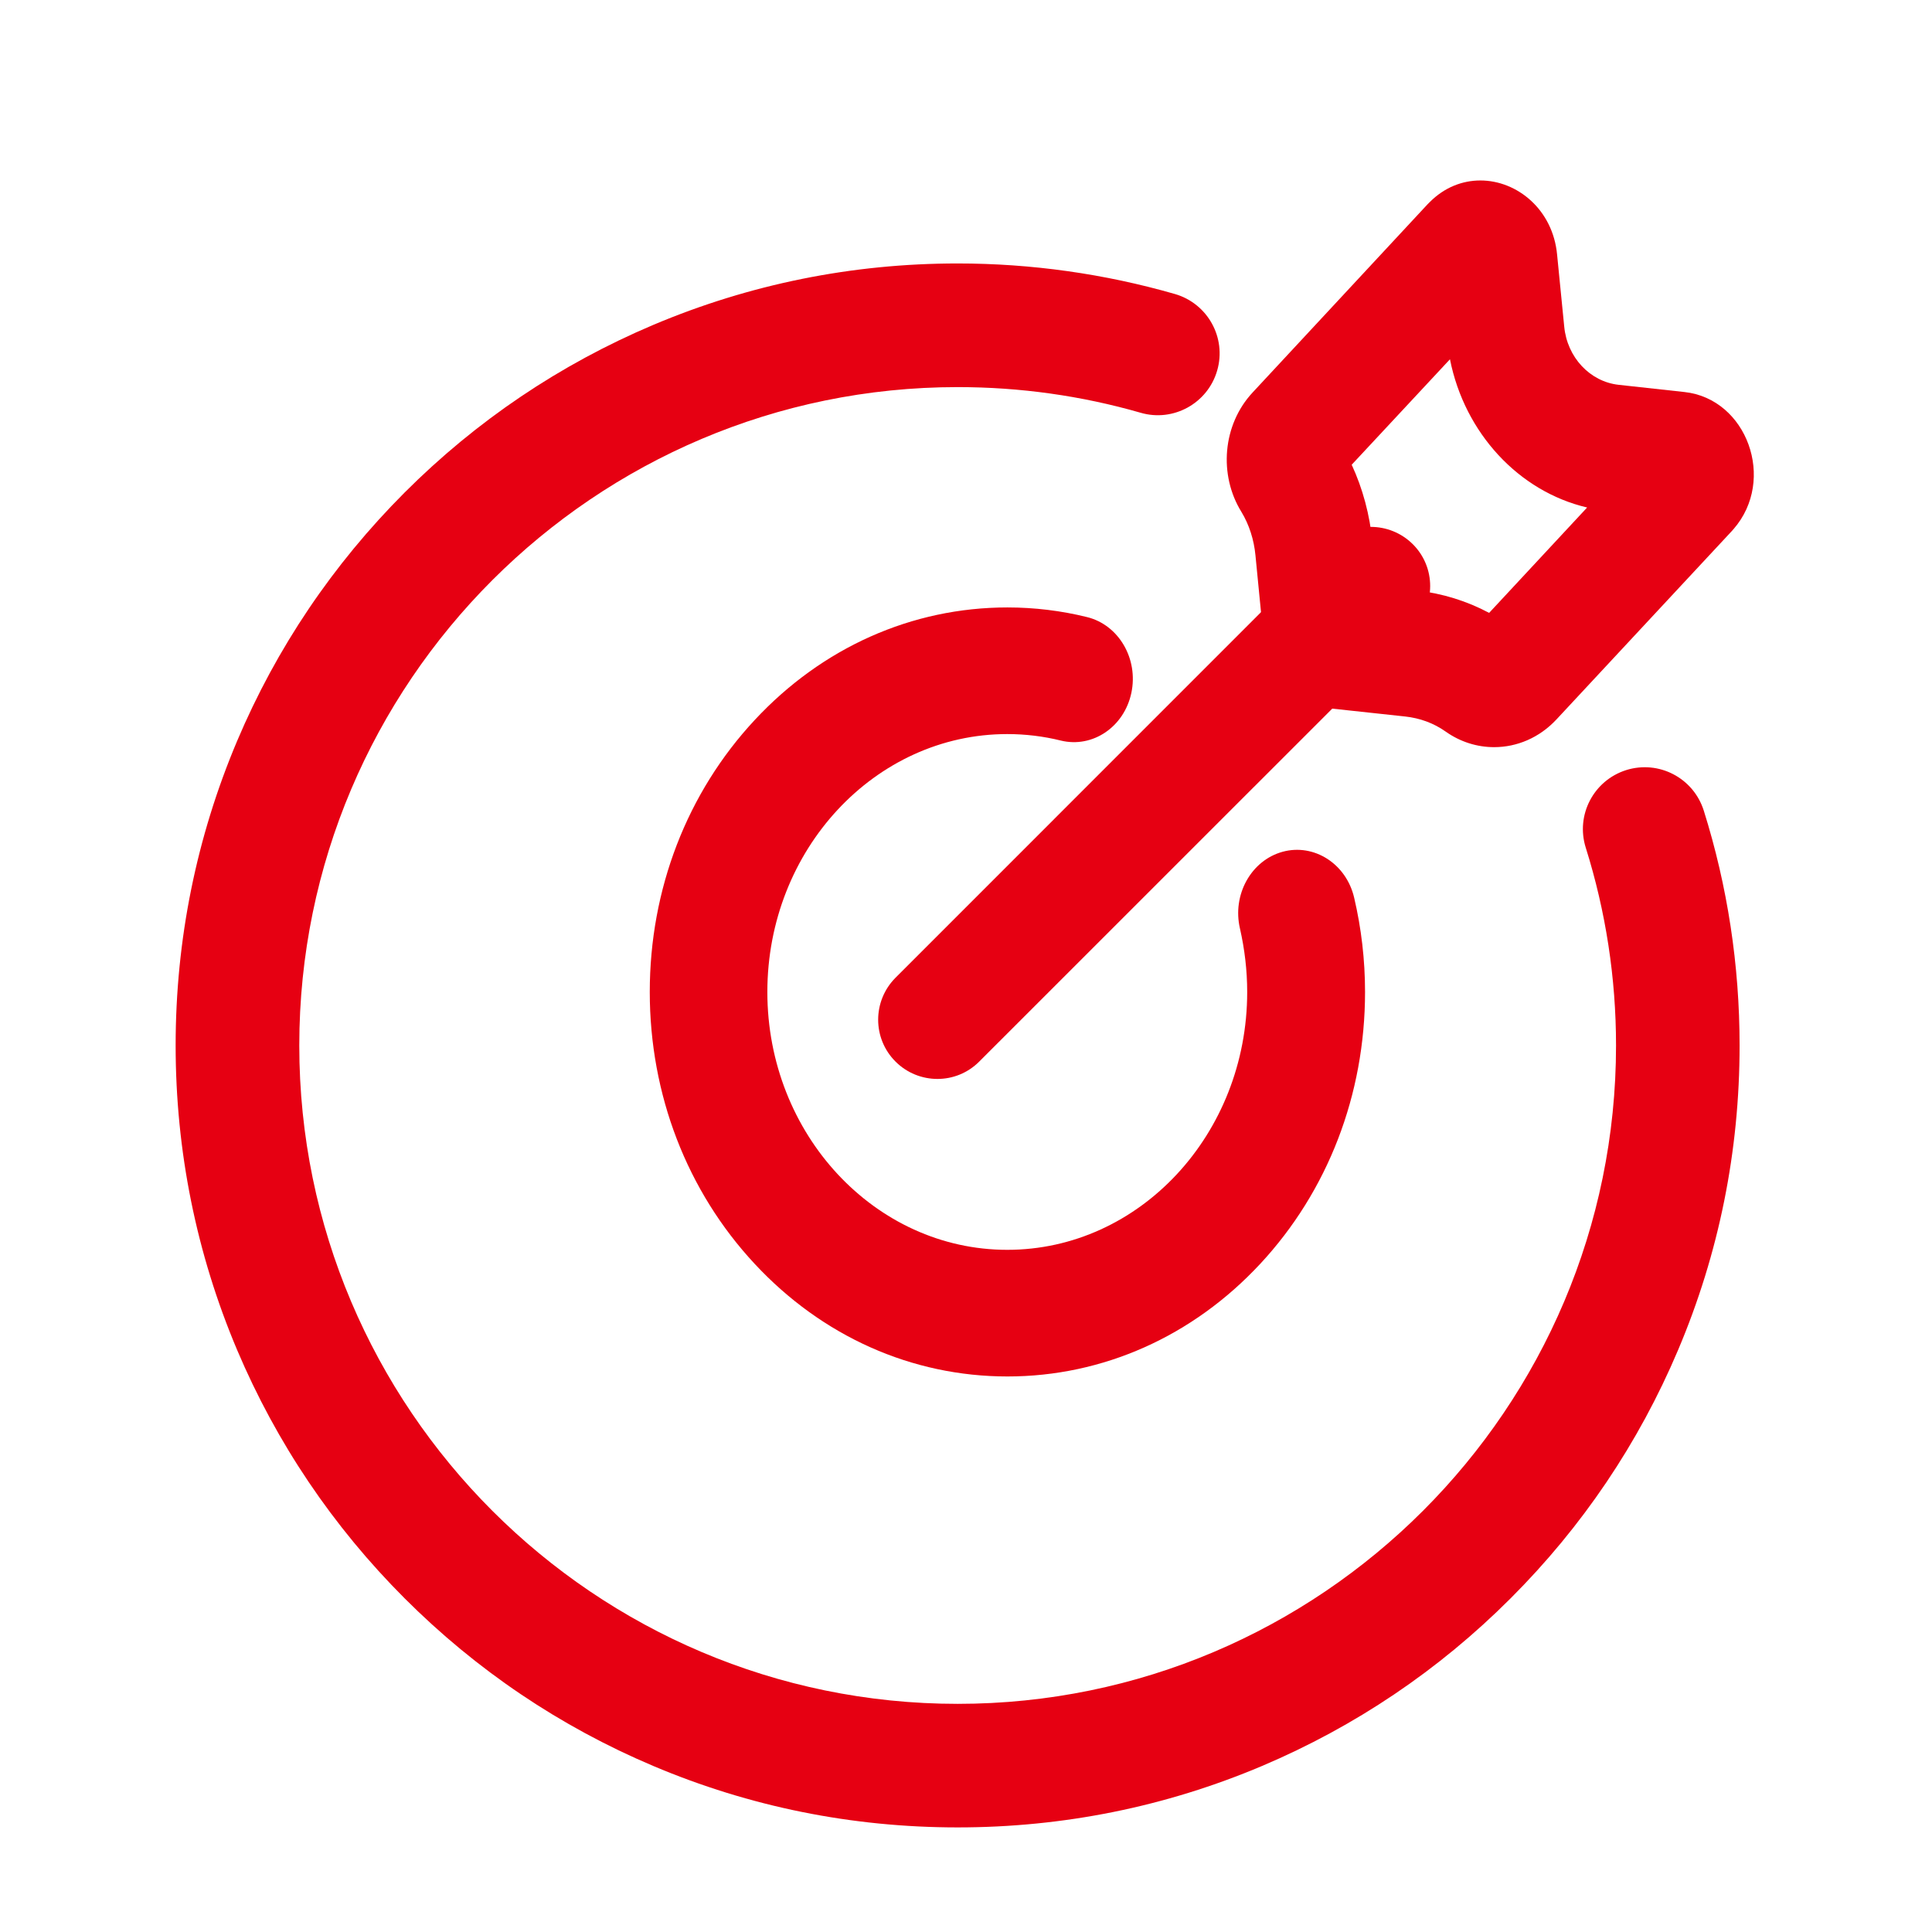 <svg width="22" height="22" viewBox="0 0 22 22" fill="none" xmlns="http://www.w3.org/2000/svg">
<path d="M10.905 20.809C9.703 20.809 8.536 20.574 7.438 20.109C6.377 19.66 5.425 19.018 4.608 18.201C3.79 17.383 3.149 16.431 2.7 15.372C2.236 14.274 2 13.107 2 11.905C2 10.703 2.236 9.536 2.7 8.438C3.149 7.377 3.792 6.425 4.608 5.608C5.426 4.79 6.378 4.149 7.438 3.7C8.536 3.236 9.703 3 10.905 3C11.746 3 12.578 3.118 13.379 3.348C13.752 3.456 13.969 3.846 13.86 4.22C13.752 4.593 13.361 4.809 12.988 4.7C12.314 4.506 11.614 4.408 10.905 4.408C6.771 4.408 3.408 7.771 3.408 11.905C3.408 16.039 6.771 19.402 10.905 19.402C15.039 19.402 18.402 16.039 18.402 11.905C18.402 11.136 18.285 10.377 18.057 9.652C17.941 9.281 18.146 8.887 18.518 8.769C18.889 8.653 19.283 8.858 19.401 9.23C19.672 10.092 19.809 10.993 19.809 11.905C19.809 13.107 19.574 14.274 19.109 15.372C18.66 16.433 18.018 17.385 17.201 18.201C16.385 19.018 15.431 19.66 14.372 20.109C13.274 20.574 12.107 20.809 10.905 20.809Z" fill="#E60012"/>
<path d="M11.472 15.674C10.384 15.674 9.362 15.218 8.593 14.391C7.823 13.564 7.399 12.465 7.399 11.296C7.399 10.126 7.823 9.027 8.593 8.2C9.362 7.373 10.384 6.917 11.472 6.917C11.779 6.917 12.084 6.954 12.379 7.027C12.739 7.116 12.965 7.501 12.883 7.89C12.801 8.278 12.442 8.521 12.08 8.433C11.883 8.384 11.676 8.359 11.47 8.359C9.964 8.359 8.738 9.676 8.738 11.296C8.738 12.915 9.964 14.232 11.47 14.232C12.977 14.232 14.202 12.915 14.202 11.296C14.202 11.051 14.173 10.809 14.12 10.575C14.029 10.189 14.247 9.797 14.606 9.699C14.964 9.602 15.33 9.836 15.42 10.222C15.502 10.571 15.544 10.932 15.544 11.296C15.544 12.465 15.12 13.564 14.351 14.391C13.582 15.218 12.559 15.674 11.472 15.674ZM16.511 4.091C16.677 4.93 17.294 5.597 18.073 5.779L16.957 6.979C16.704 6.844 16.424 6.757 16.136 6.725L15.677 6.674L15.628 6.172C15.598 5.863 15.518 5.564 15.392 5.292L16.511 4.091ZM16.857 2.055C16.654 2.055 16.449 2.132 16.28 2.302C16.272 2.311 16.263 2.318 16.255 2.327L14.264 4.469C13.92 4.838 13.877 5.409 14.135 5.827C14.225 5.975 14.279 6.146 14.296 6.323L14.4 7.388C14.433 7.739 14.693 8.017 15.02 8.053L16.002 8.159C16.166 8.177 16.324 8.233 16.461 8.33C16.629 8.449 16.821 8.508 17.014 8.508C17.272 8.508 17.529 8.402 17.725 8.191L19.717 6.051C19.726 6.042 19.734 6.033 19.741 6.024C20.229 5.463 19.893 4.541 19.181 4.464L18.432 4.382C18.105 4.346 17.845 4.069 17.812 3.718L17.731 2.9C17.683 2.386 17.276 2.055 16.857 2.055Z" fill="#E60012"/>
<path d="M10.675 12.286C10.502 12.286 10.329 12.22 10.197 12.088C9.934 11.825 9.934 11.399 10.197 11.134L15.133 6.197C15.396 5.934 15.823 5.934 16.088 6.197C16.352 6.46 16.351 6.887 16.088 7.152L11.152 12.087C11.02 12.22 10.848 12.286 10.675 12.286Z" fill="#E60012"/>
</svg>
